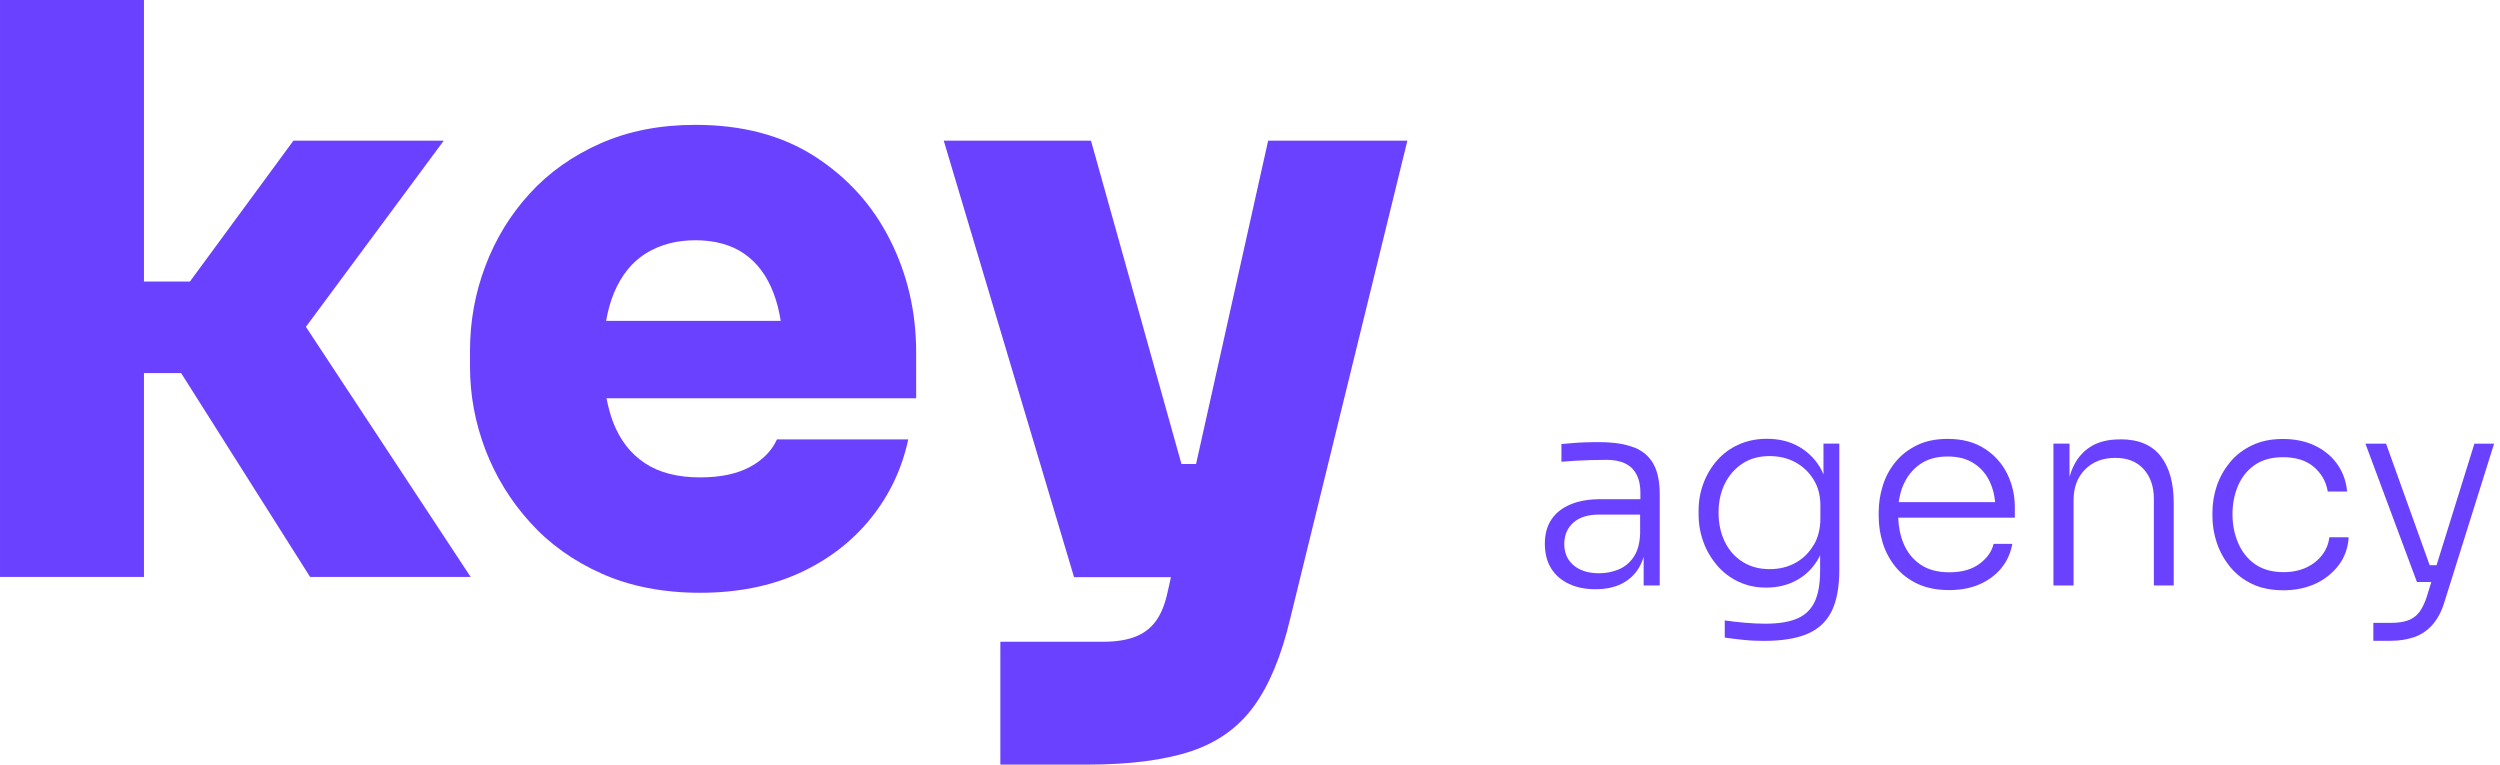 <svg viewBox="0 0 291 89" height="89" width="291" xmlns="http://www.w3.org/2000/svg"><g fill="#6a41ff"><path d="m190.19 52.086c-1.031-.42-2.392-.62-4.074-.62-.48 0-.971 0-1.482.02-.511.01-1.001.04-1.482.08s-.951.08-1.401.12v2.06c.44-.04.941-.08 1.512-.11.571-.03 1.171-.06 1.812-.08.631-.02 1.261-.03 1.892-.03 1.351 0 2.352.33 3.003.98.641.66.971 1.6.971 2.82v.78h-4.625c-1.371 0-2.543.2-3.514.61s-1.712.99-2.222 1.76c-.511.77-.761 1.71-.761 2.81s.24 2.08.731 2.87c.491.79 1.181 1.39 2.082 1.81.891.42 1.922.62 3.093.62 1.171 0 2.142-.21 3.003-.62.851-.42 1.532-1.04 2.032-1.86.23-.39.42-.82.561-1.3v3.34h1.872v-10.611c0-1.46-.24-2.63-.721-3.51-.48-.88-1.231-1.53-2.262-1.95zm-.05 12.781c-.48.68-1.071 1.15-1.782 1.44-.711.28-1.451.42-2.222.42-1.251 0-2.242-.31-2.963-.92-.721-.61-1.091-1.44-1.091-2.48 0-1.04.35-1.85 1.041-2.48.701-.63 1.702-.95 3.013-.95h4.775v2.18c-.04 1.19-.3 2.12-.781 2.79z"/><path d="m212.262 55.246c-.08-.17-.15-.35-.23-.52-.611-1.14-1.462-2.04-2.543-2.68-1.081-.64-2.352-.97-3.814-.97-1.211 0-2.302.22-3.293.67-.991.45-1.832 1.06-2.513 1.84-.681.78-1.221 1.68-1.592 2.68-.38 1.01-.561 2.06-.561 3.17v.44c0 1.12.19 2.2.561 3.21.37 1.02.911 1.93 1.592 2.73.691.8 1.512 1.43 2.483 1.89s2.042.69 3.233.69c1.351 0 2.563-.3 3.624-.9s1.902-1.47 2.533-2.61c.05-.09.08-.18.12-.27v1.81c0 1.48-.2 2.67-.611 3.57-.41.9-1.081 1.57-2.012 1.98-.941.42-2.202.62-3.784.62-.731 0-1.502-.04-2.332-.11-.821-.07-1.612-.16-2.362-.27v2c.711.1 1.451.19 2.232.27s1.562.11 2.332.11c2.122 0 3.824-.28 5.105-.84 1.281-.56 2.212-1.45 2.793-2.65.581-1.21.871-2.8.871-4.771v-14.702h-1.842v3.61zm-1.161 8.191c-.521.9-1.221 1.59-2.112 2.08-.881.49-1.892.73-3.013.73-1.191 0-2.232-.28-3.123-.84-.901-.56-1.592-1.34-2.082-2.34s-.731-2.13-.731-3.4c0-1.27.24-2.37.721-3.35.48-.98 1.171-1.77 2.062-2.36.891-.58 1.942-.87 3.153-.87 1.121 0 2.122.24 3.003.72.881.48 1.582 1.14 2.112 2.0.531.85.801 1.85.801 3v1.53c0 1.19-.26 2.23-.781 3.12z"/><path d="m231.022 52.236c-1.161-.77-2.603-1.15-4.324-1.15-1.351 0-2.533.24-3.544.73-1.011.49-1.852 1.14-2.513 1.95-.671.81-1.161 1.73-1.482 2.75-.32 1.02-.48 2.06-.48 3.12v.44c0 1.08.16 2.13.48 3.15.32 1.02.821 1.94 1.482 2.76.671.82 1.522 1.48 2.563 1.97 1.041.49 2.272.73 3.684.73 1.311 0 2.483-.22 3.504-.66 1.021-.44 1.862-1.06 2.533-1.86.671-.8 1.101-1.75 1.311-2.86h-2.182c-.21.9-.761 1.67-1.652 2.33s-2.062.98-3.504.98c-1.351 0-2.473-.3-3.353-.9s-1.542-1.42-1.972-2.45c-.38-.92-.581-1.92-.621-3.01h13.574v-1.22c0-1.37-.29-2.66-.871-3.85-.581-1.2-1.451-2.18-2.613-2.95zm-9.47 4.21c.43-1 1.071-1.8 1.922-2.4.851-.6 1.922-.91 3.213-.91 1.291 0 2.252.27 3.073.8.821.53 1.451 1.26 1.872 2.18.32.69.521 1.47.601 2.33h-11.222c.1-.71.27-1.38.531-2z"/><path d="m246.818 51.146h-.09c-1.391 0-2.553.3-3.464.9-.921.6-1.602 1.46-2.062 2.56-.12.29-.22.6-.31.92v-3.89h-1.872v16.512h2.342v-9.921c0-1.48.44-2.67 1.331-3.57.881-.9 2.052-1.36 3.514-1.36s2.523.44 3.313 1.31c.791.87 1.191 2.03 1.191 3.46v10.081h2.312v-9.581c0-2.35-.511-4.18-1.532-5.481-1.021-1.3-2.573-1.95-4.655-1.95z"/><path d="m270.322 64.567c-.47.62-1.081 1.12-1.842 1.48-.761.36-1.652.55-2.673.55-1.331 0-2.433-.31-3.313-.92-.871-.61-1.532-1.44-1.972-2.47-.44-1.03-.661-2.15-.661-3.35s.22-2.35.661-3.35c.44-1.01 1.091-1.81 1.952-2.4s1.952-.89 3.263-.89c1.522 0 2.723.38 3.604 1.14.881.76 1.421 1.71 1.612 2.86h2.252c-.12-1.25-.521-2.33-1.191-3.25-.671-.92-1.542-1.62-2.613-2.12-1.071-.5-2.292-.75-3.674-.75s-2.543.24-3.574.73c-1.031.49-1.892 1.14-2.573 1.97-.681.83-1.201 1.74-1.542 2.75-.34 1.01-.511 2.04-.511 3.11v.44c0 1.04.17 2.07.511 3.09s.861 1.95 1.542 2.79c.681.84 1.542 1.51 2.573 2 1.031.49 2.242.73 3.644.73s2.613-.26 3.714-.76c1.101-.51 2.002-1.23 2.703-2.15.701-.92 1.091-2.01 1.171-3.26h-2.252c-.08.75-.36 1.44-.831 2.06z"/><path d="m288.02 51.646-4.405 14.142h-.801l-5.075-14.142h-2.402l5.996 16.102h1.672l-.541 1.75c-.25.77-.551 1.37-.901 1.81-.35.44-.791.74-1.311.92-.521.18-1.141.27-1.872.27h-2.122v2.09h2.002c1.041 0 1.972-.15 2.783-.44.811-.29 1.512-.76 2.092-1.42.581-.66 1.041-1.51 1.371-2.57l5.806-18.512h-2.282z"/><path d="m106.64 41.025c0-4.721-1.011-9.091-3.043-13.111-2.022-4.02-4.945-7.251-8.749-9.701s-8.439-3.68-13.904-3.68c-4.114 0-7.798.72-11.051 2.16-3.253 1.44-6.006 3.39-8.238 5.841-2.242 2.45-3.964 5.261-5.155 8.421-1.201 3.16-1.792 6.451-1.792 9.891v1.84c0 3.31.601 6.531 1.792 9.661 1.201 3.13 2.933 5.951 5.205 8.461 2.272 2.52 5.065 4.511 8.379 5.981s7.117 2.21 11.422 2.21c4.304 0 8.208-.77 11.552-2.3 3.343-1.53 6.106-3.65 8.289-6.351 2.182-2.7 3.634-5.761 4.375-9.201h-15.286c-.611 1.35-1.672 2.42-3.173 3.22-1.502.8-3.424 1.2-5.756 1.2-2.643 0-4.785-.55-6.447-1.66-1.662-1.1-2.883-2.68-3.684-4.741-.33-.86-.581-1.81-.781-2.81h36.047zm-31.442-11.541c1.622-1.01 3.544-1.52 5.756-1.52s4.154.52 5.666 1.56c1.502 1.04 2.643 2.56 3.404 4.551.38.98.661 2.07.851 3.27h-20.321c.21-1.2.511-2.3.921-3.27.861-2.05 2.102-3.59 3.734-4.601z"/><path d="m147.612 16.372-8.389 37.634h-1.702l-10.531-37.634h-17.138l15.166 50.806h11.282l-.36 1.6c-.31 1.51-.781 2.68-1.411 3.53-.631.85-1.441 1.46-2.453 1.83-1.001.38-2.232.56-3.674.56h-11.962v14.302h10.08c4.955 0 8.989-.52 12.102-1.55 3.103-1.03 5.556-2.79 7.348-5.271s3.183-5.851 4.194-10.111l13.654-55.696h-16.197z"/><path d="m35.607 38.044 16.047-21.672h-17.498l-12.052 16.402h-5.346v-32.774h-16.757v67.158h16.757v-23.733h4.324l15.015 23.733h18.689z"/></g></svg>
